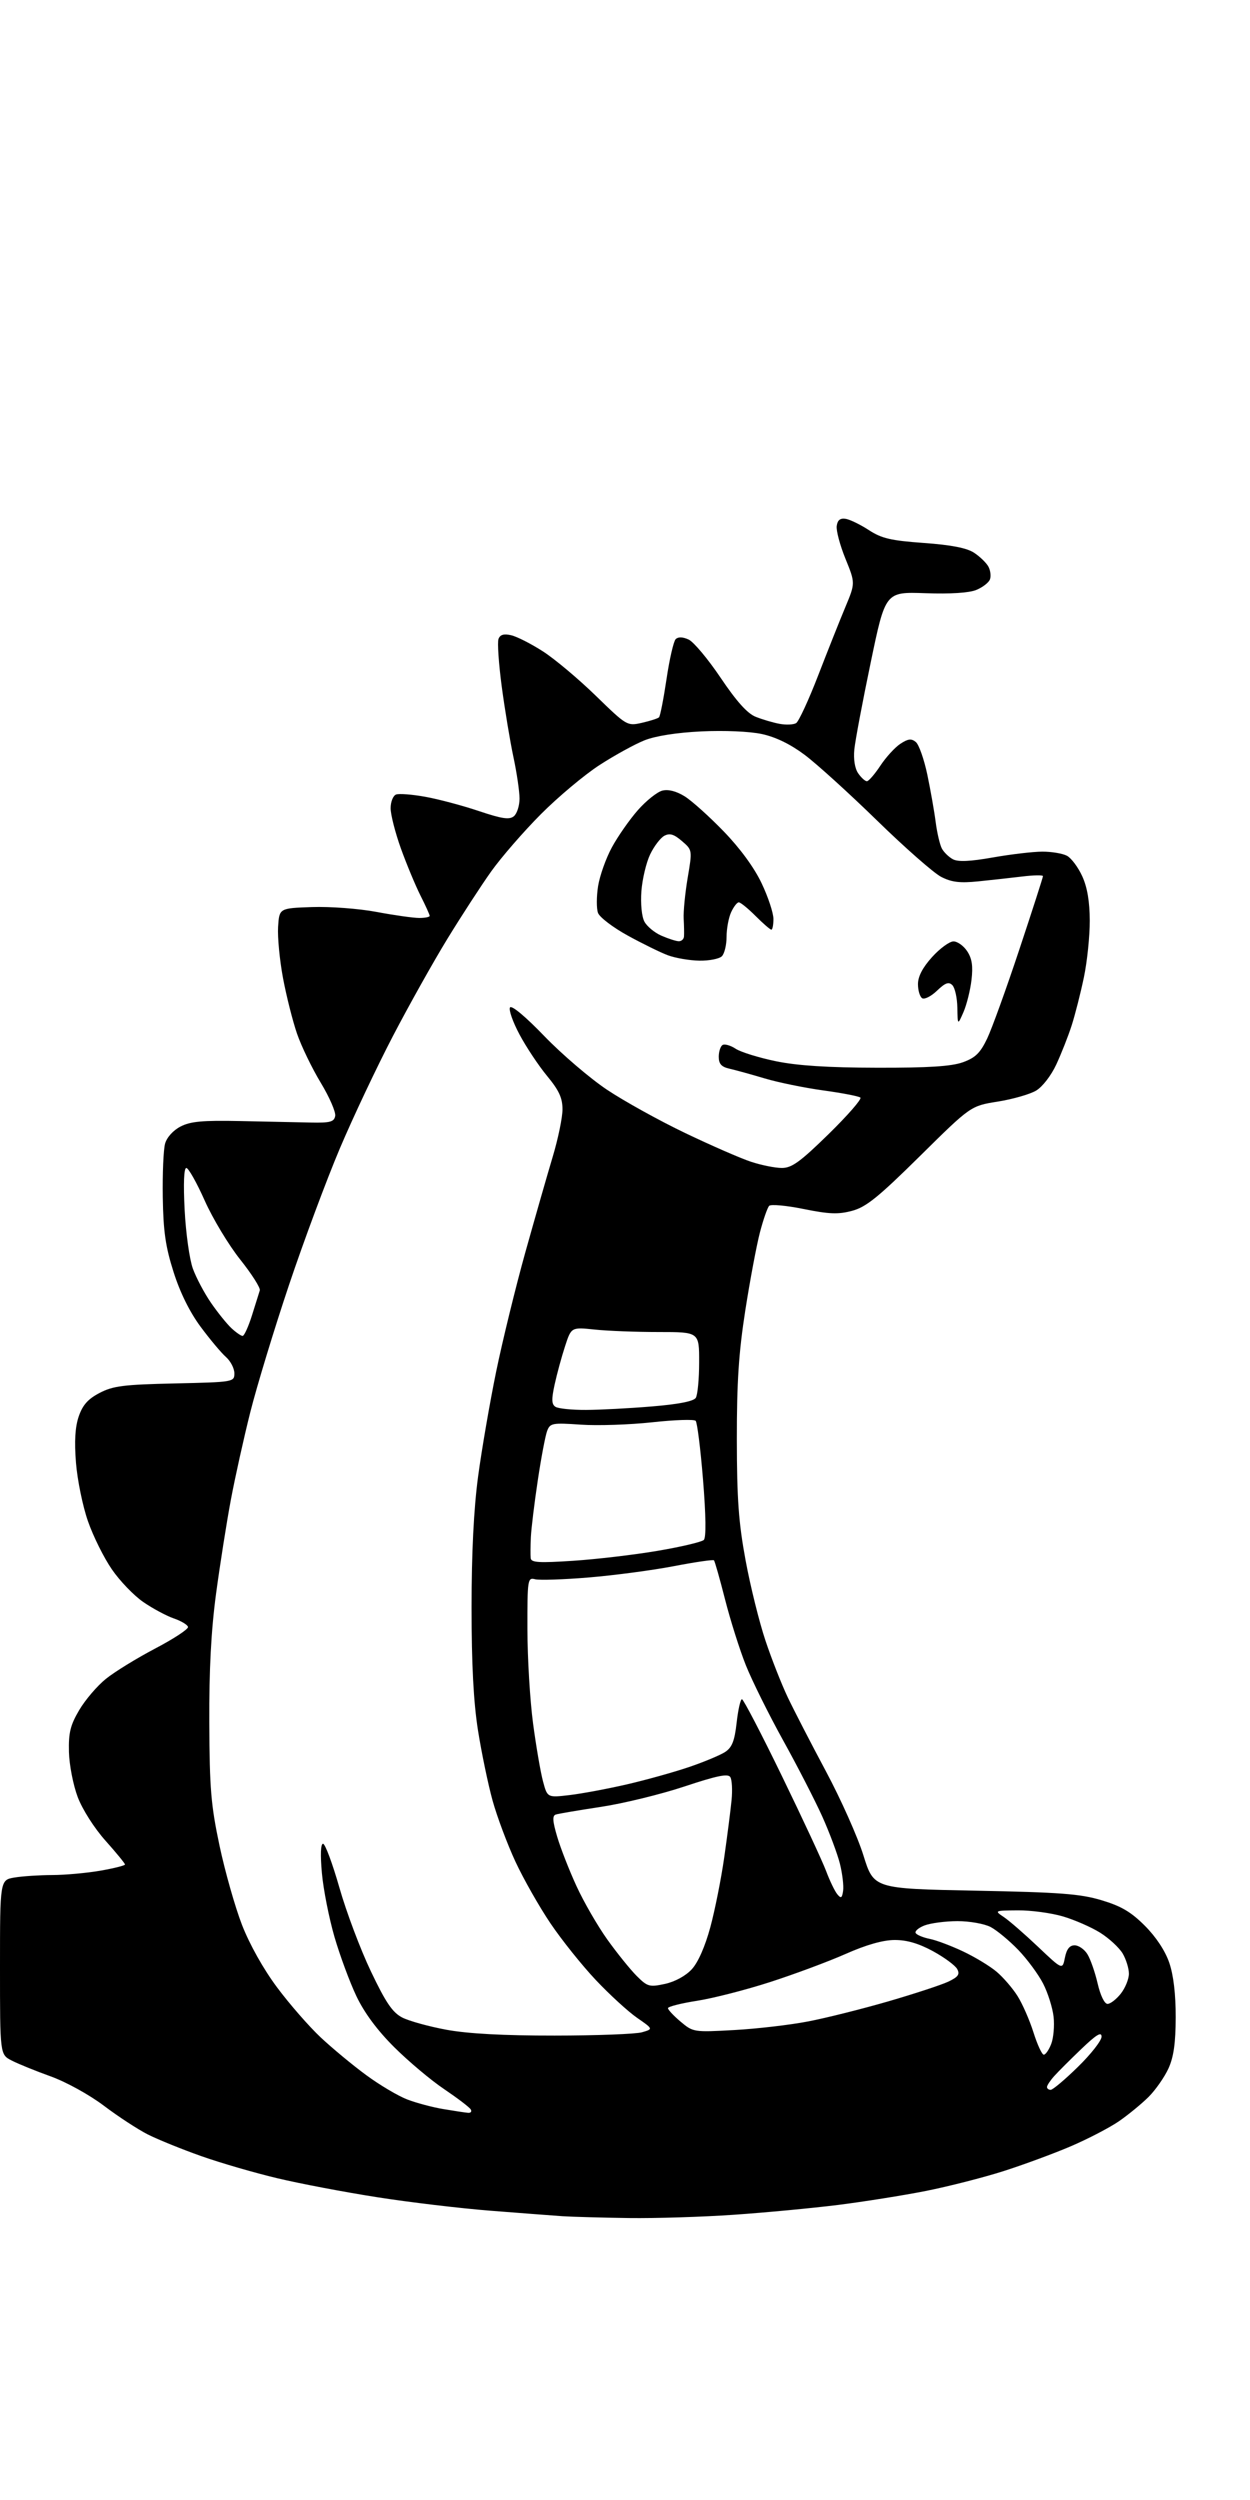 <?xml version="1.0" encoding="UTF-8" standalone="no"?>
<svg 
  version="1.1" 
  xmlns="http://www.w3.org/2000/svg" 
  xmlns:xlink="http://www.w3.org/1999/xlink" 
  xmlns:svg="http://www.w3.org/2000/svg"
  xmlns:rdf="http://www.w3.org/1999/02/22-rdf-syntax-ns#"
  xmlns:cc="http://creativecommons.org/ns#"
  xmlns:dc="http://purl.org/dc/elements/1.1/"
  viewBox="0 0 320 640"
  width="320"
  height="640"
>
<style>svg {background-color: white; }</style>"
<path stroke="none" fill="black" fill-rule="evenodd" d="M161.00,567.82C154.12,567.72 146.47,567.51 144.00,567.35C141.53,567.18 133.20,566.54 125.51,565.94C117.81,565.33 104.76,563.78 96.51,562.48C88.25,561.19 76.78,559.01 71.00,557.63C65.22,556.26 56.45,553.71 51.50,551.96C46.55,550.21 40.40,547.71 37.84,546.42C35.28,545.12 30.23,541.82 26.61,539.08C22.89,536.27 16.97,533.00 12.99,531.56C9.12,530.17 4.61,528.33 2.97,527.49C-0.00,525.95 -0.00,525.95 -0.00,503.61C0.00,481.26 0.00,481.26 3.75,480.64C5.81,480.30 10.16,480.02 13.42,480.01C16.67,480.00 22.19,479.50 25.67,478.90C29.15,478.29 32.00,477.58 32.00,477.31C32.00,477.04 29.75,474.29 27.00,471.21C24.13,468.00 21.09,463.21 19.89,460.04C18.74,456.98 17.73,451.81 17.65,448.50C17.53,443.58 18.00,441.65 20.28,437.78C21.81,435.18 24.88,431.58 27.12,429.78C29.36,427.97 35.05,424.48 39.77,422.00C44.49,419.52 48.25,417.05 48.13,416.50C48.02,415.95 46.37,414.96 44.47,414.31C42.58,413.65 39.07,411.77 36.68,410.12C34.29,408.48 30.67,404.72 28.64,401.76C26.60,398.81 23.84,393.25 22.51,389.41C21.17,385.58 19.80,378.85 19.45,374.47C19.01,368.92 19.23,365.31 20.16,362.59C21.16,359.68 22.52,358.14 25.50,356.59C28.94,354.79 31.64,354.45 44.75,354.16C59.81,353.82 60.00,353.79 60.00,351.57C60.00,350.32 59.03,348.45 57.85,347.40C56.66,346.36 53.74,342.87 51.36,339.66C48.58,335.91 46.10,330.91 44.44,325.66C42.37,319.17 41.81,315.24 41.67,306.50C41.58,300.45 41.84,294.27 42.26,292.77C42.71,291.16 44.34,289.36 46.22,288.39C48.75,287.08 51.86,286.79 61.45,286.99C68.08,287.12 76.19,287.29 79.48,287.37C84.51,287.48 85.52,287.21 85.81,285.70C86.01,284.71 84.34,280.87 82.11,277.18C79.88,273.49 77.14,267.83 76.03,264.60C74.92,261.37 73.31,254.97 72.45,250.39C71.59,245.80 71.03,239.90 71.19,237.28C71.50,232.50 71.50,232.50 79.85,232.21C84.49,232.05 91.86,232.60 96.43,233.46C100.95,234.31 105.86,235.00 107.33,235.00C108.80,235.00 110.00,234.76 110.00,234.47C110.00,234.17 108.93,231.81 107.62,229.22C106.32,226.62 104.07,221.21 102.62,217.19C101.18,213.17 100.00,208.54 100.00,206.91C100.00,205.27 100.62,203.70 101.39,203.40C102.15,203.11 105.54,203.37 108.93,203.99C112.31,204.60 118.46,206.24 122.59,207.63C128.54,209.63 130.41,209.90 131.56,208.95C132.35,208.29 133.00,206.26 133.00,204.44C133.00,202.62 132.30,197.84 131.44,193.82C130.58,189.79 129.24,181.69 128.45,175.80C127.67,169.92 127.29,164.41 127.62,163.56C128.03,162.47 128.99,162.19 130.85,162.62C132.31,162.95 135.97,164.81 139.00,166.76C142.03,168.71 148.11,173.82 152.51,178.10C160.46,185.83 160.56,185.89 164.34,185.04C166.44,184.56 168.41,183.93 168.71,183.63C169.01,183.33 169.87,178.92 170.63,173.84C171.38,168.76 172.44,164.16 172.97,163.63C173.60,163.00 174.77,163.03 176.28,163.72C177.56,164.30 181.25,168.71 184.48,173.51C188.53,179.53 191.31,182.64 193.43,183.49C195.12,184.17 197.87,184.99 199.55,185.30C201.22,185.61 203.14,185.53 203.81,185.12C204.47,184.71 207.01,179.23 209.44,172.94C211.87,166.65 215.01,158.75 216.42,155.39C218.97,149.27 218.97,149.27 216.43,143.02C215.03,139.58 214.03,135.81 214.20,134.64C214.41,133.13 215.09,132.60 216.50,132.82C217.60,133.00 220.27,134.30 222.43,135.71C225.70,137.84 228.06,138.39 236.51,139.00C243.56,139.51 247.50,140.28 249.37,141.51C250.86,142.49 252.51,144.09 253.04,145.07C253.56,146.05 253.74,147.52 253.42,148.34C253.11,149.15 251.55,150.36 249.95,151.02C248.11,151.78 243.33,152.09 236.86,151.86C226.66,151.50 226.66,151.50 222.90,169.61C220.82,179.57 218.94,189.58 218.71,191.85C218.46,194.40 218.84,196.75 219.71,197.99C220.48,199.10 221.48,200.00 221.92,200.00C222.37,200.00 223.92,198.21 225.37,196.02C226.81,193.84 229.12,191.31 230.50,190.41C232.48,189.11 233.32,189.02 234.45,189.96C235.25,190.62 236.57,194.39 237.40,198.33C238.22,202.27 239.19,207.75 239.54,210.50C239.90,213.25 240.61,216.28 241.12,217.23C241.63,218.18 242.90,219.41 243.94,219.97C245.27,220.68 248.34,220.54 254.17,219.51C258.75,218.70 264.44,218.03 266.82,218.02C269.19,218.01 272.04,218.49 273.15,219.08C274.26,219.68 276.02,222.04 277.06,224.33C278.35,227.16 278.96,230.81 278.98,235.68C278.99,239.64 278.32,246.16 277.48,250.18C276.64,254.21 275.23,259.75 274.35,262.50C273.47,265.25 271.69,269.75 270.41,272.51C269.08,275.37 266.85,278.25 265.22,279.21C263.64,280.14 259.23,281.40 255.43,282.01C248.50,283.11 248.50,283.11 235.50,295.96C224.82,306.51 221.72,309.01 218.14,309.97C214.60,310.92 212.28,310.83 205.75,309.51C201.33,308.61 197.35,308.25 196.91,308.69C196.47,309.14 195.40,312.20 194.54,315.50C193.68,318.80 191.99,327.80 190.79,335.50C189.11,346.30 188.62,353.84 188.63,368.50C188.65,383.81 189.09,389.83 190.88,399.50C192.10,406.10 194.39,415.32 195.96,420.00C197.52,424.68 200.09,431.20 201.66,434.50C203.23,437.80 207.63,446.33 211.44,453.46C215.25,460.58 219.57,470.26 221.03,474.96C223.69,483.50 223.69,483.50 249.60,484.01C271.35,484.43 276.54,484.82 282.00,486.46C287.01,487.96 289.55,489.45 293.08,492.99C295.94,495.85 298.29,499.41 299.33,502.46C300.42,505.64 300.99,510.53 300.98,516.43C300.96,523.04 300.46,526.59 299.13,529.52C298.12,531.73 295.84,535.00 294.06,536.79C292.27,538.57 288.85,541.38 286.45,543.04C284.04,544.69 278.50,547.57 274.12,549.45C269.75,551.32 261.97,554.19 256.83,555.83C251.70,557.46 242.78,559.74 237.00,560.89C231.22,562.03 221.10,563.64 214.50,564.47C207.90,565.29 195.97,566.42 188.00,566.97C180.03,567.53 167.88,567.91 161.00,567.82zM119.81,540.88C120.53,540.95 120.84,540.55 120.50,540.00C120.16,539.44 117.09,537.11 113.69,534.81C110.28,532.52 104.54,527.68 100.91,524.07C96.57,519.74 93.27,515.29 91.23,511.00C89.53,507.42 87.00,500.58 85.61,495.80C84.23,491.01 82.78,483.70 82.41,479.55C81.98,474.83 82.09,472.00 82.70,472.00C83.24,472.00 85.12,477.06 86.89,483.25C88.65,489.44 92.28,499.08 94.95,504.67C98.77,512.69 100.48,515.19 102.96,516.48C104.70,517.38 109.81,518.79 114.31,519.62C119.82,520.63 128.88,521.12 142.00,521.11C152.72,521.10 162.79,520.72 164.36,520.26C167.23,519.43 167.23,519.43 163.09,516.56C160.82,514.99 156.07,510.64 152.54,506.90C149.01,503.16 143.78,496.62 140.92,492.38C138.06,488.14 134.02,481.03 131.95,476.58C129.89,472.14 127.25,465.10 126.10,460.95C124.95,456.79 123.27,448.69 122.36,442.95C121.22,435.69 120.72,426.08 120.72,411.50C120.72,397.54 121.28,386.31 122.39,378.00C123.31,371.12 125.40,359.02 127.02,351.11C128.65,343.20 132.01,329.47 134.48,320.61C136.96,311.75 140.11,300.74 141.49,296.14C142.87,291.54 144.00,286.07 144.00,284.00C144.00,281.07 143.11,279.14 140.04,275.43C137.87,272.80 134.69,268.02 132.99,264.82C131.28,261.62 130.19,258.51 130.56,257.91C130.96,257.26 134.54,260.25 139.36,265.26C143.84,269.90 151.05,276.07 155.39,278.97C159.73,281.87 168.73,286.86 175.39,290.05C182.05,293.24 189.65,296.56 192.28,297.42C194.92,298.29 198.46,299.00 200.16,299.00C202.70,299.00 204.85,297.44 212.14,290.31C217.02,285.53 220.68,281.33 220.26,280.98C219.84,280.63 215.57,279.81 210.77,279.15C205.97,278.49 199.22,277.11 195.77,276.08C192.32,275.05 188.26,273.93 186.75,273.59C184.68,273.12 184.00,272.36 184.00,270.54C184.00,269.21 184.44,267.85 184.97,267.52C185.51,267.19 187.02,267.62 188.33,268.48C189.64,269.34 194.26,270.77 198.61,271.67C204.14,272.81 211.88,273.31 224.50,273.34C237.72,273.37 243.56,272.99 246.50,271.94C249.69,270.79 250.94,269.57 252.70,265.90C253.91,263.37 257.62,253.10 260.95,243.07C264.28,233.05 267.00,224.60 267.00,224.29C267.00,223.99 264.64,224.03 261.75,224.38C258.86,224.73 253.77,225.29 250.44,225.63C245.72,226.11 243.61,225.85 240.94,224.48C239.05,223.51 231.65,217.01 224.50,210.03C217.35,203.06 209.00,195.48 205.95,193.21C202.33,190.50 198.53,188.66 195.02,187.91C191.90,187.24 185.39,186.96 179.56,187.24C173.28,187.54 167.81,188.40 165.00,189.52C162.53,190.50 157.35,193.35 153.50,195.84C149.65,198.33 142.89,203.99 138.47,208.43C134.05,212.87 128.33,219.46 125.75,223.08C123.18,226.69 118.14,234.45 114.55,240.31C110.96,246.17 104.68,257.38 100.59,265.23C96.50,273.08 90.38,286.02 87.00,294.00C83.62,301.98 77.75,317.73 73.97,329.00C70.19,340.27 65.74,354.90 64.08,361.50C62.42,368.10 60.17,378.23 59.09,384.00C58.01,389.77 56.31,400.57 55.31,408.00C54.05,417.41 53.52,427.40 53.58,441.00C53.65,457.88 54.00,462.11 56.20,472.50C57.60,479.10 60.19,488.22 61.95,492.77C63.90,497.78 67.44,504.10 70.93,508.77C74.09,513.02 79.12,518.78 82.09,521.57C85.07,524.36 90.31,528.71 93.75,531.23C97.18,533.76 101.92,536.57 104.27,537.47C106.63,538.37 110.79,539.48 113.53,539.93C116.26,540.39 119.09,540.82 119.81,540.88zM268.97,535.00C269.51,535.00 272.66,532.35 275.97,529.10C279.29,525.86 282.00,522.39 282.00,521.39C282.00,520.04 280.67,520.85 276.82,524.54C273.97,527.27 270.84,530.40 269.86,531.50C268.87,532.60 268.05,533.84 268.03,534.25C268.01,534.66 268.44,535.00 268.97,535.00zM267.21,526.00C267.67,526.00 268.53,524.76 269.11,523.25C269.70,521.74 269.97,518.61 269.72,516.30C269.46,514.00 268.26,510.17 267.04,507.80C265.83,505.44 262.96,501.55 260.67,499.17C258.37,496.79 255.20,494.16 253.61,493.32C252.00,492.48 248.21,491.81 245.11,491.81C242.02,491.82 238.24,492.32 236.69,492.91C235.14,493.51 234.12,494.39 234.42,494.87C234.72,495.35 236.32,496.01 237.99,496.35C239.67,496.68 243.51,498.13 246.54,499.56C249.57,500.99 253.43,503.33 255.11,504.75C256.80,506.17 259.22,508.97 260.48,510.97C261.74,512.96 263.58,517.16 264.57,520.30C265.56,523.43 266.74,526.00 267.21,526.00zM187.99,519.69C193.77,519.37 202.27,518.38 206.87,517.49C211.47,516.61 220.70,514.29 227.37,512.36C234.04,510.42 240.95,508.15 242.73,507.32C245.30,506.10 245.77,505.44 245.05,504.09C244.55,503.16 241.75,501.09 238.83,499.50C235.17,497.51 232.12,496.62 229.01,496.64C226.05,496.65 221.75,497.87 216.50,500.20C212.10,502.15 203.41,505.38 197.20,507.39C190.99,509.40 182.56,511.56 178.46,512.20C174.36,512.84 171.00,513.69 171.00,514.09C171.00,514.49 172.46,516.05 174.24,517.55C177.44,520.24 177.62,520.27 187.99,519.69zM283.53,513.00C284.26,513.00 285.79,511.81 286.93,510.37C288.07,508.92 289.00,506.62 289.00,505.27C289.00,503.92 288.28,501.59 287.40,500.09C286.51,498.60 283.93,496.21 281.65,494.78C279.37,493.35 275.06,491.47 272.07,490.59C269.08,489.72 263.91,489.02 260.57,489.05C254.55,489.10 254.52,489.12 257.00,490.78C258.38,491.71 262.31,495.13 265.74,498.38C271.99,504.31 271.99,504.31 272.62,501.15C273.05,498.98 273.82,498.00 275.10,498.00C276.12,498.00 277.59,499.01 278.36,500.25C279.14,501.49 280.32,504.86 280.99,507.75C281.70,510.84 282.75,513.00 283.53,513.00zM170.23,507.88C172.80,507.32 175.53,505.83 177.10,504.13C178.72,502.36 180.50,498.32 181.85,493.34C183.03,488.96 184.63,480.91 185.41,475.44C186.19,469.97 187.03,463.40 187.28,460.84C187.53,458.28 187.39,455.63 186.96,454.94C186.38,453.99 183.58,454.56 175.25,457.33C169.23,459.33 159.62,461.68 153.90,462.55C148.18,463.42 142.96,464.30 142.29,464.52C141.37,464.81 141.45,466.18 142.64,470.20C143.50,473.12 145.72,478.80 147.58,482.84C149.43,486.88 152.98,493.02 155.46,496.50C157.94,499.97 161.32,504.16 162.96,505.81C165.75,508.60 166.24,508.74 170.23,507.88zM215.84,484.04C216.02,482.78 215.65,479.66 215.02,477.12C214.38,474.58 212.34,469.12 210.49,465.00C208.63,460.88 204.12,452.10 200.46,445.50C196.81,438.90 192.52,430.26 190.94,426.31C189.36,422.35 186.97,414.78 185.62,409.48C184.27,404.18 182.99,399.66 182.77,399.44C182.55,399.22 177.90,399.90 172.44,400.95C166.97,402.00 157.21,403.29 150.74,403.83C144.27,404.37 138.08,404.57 136.99,404.29C135.08,403.79 135.00,404.28 135.02,417.13C135.03,424.49 135.68,435.30 136.46,441.17C137.24,447.04 138.39,453.72 139.01,456.03C140.13,460.21 140.13,460.21 145.82,459.54C148.94,459.17 155.54,457.94 160.48,456.80C165.41,455.66 172.58,453.66 176.40,452.36C180.22,451.06 184.37,449.33 185.63,448.51C187.40,447.34 188.05,445.71 188.58,441.01C188.95,437.70 189.56,435.00 189.94,435.00C190.31,435.00 194.94,443.89 200.21,454.75C205.49,465.61 210.56,476.52 211.49,479.00C212.42,481.48 213.70,484.14 214.34,484.92C215.30,486.09 215.56,485.94 215.84,484.04zM146.75,399.56C152.66,399.17 162.39,398.03 168.36,397.01C174.34,396.00 179.66,394.74 180.18,394.22C180.79,393.61 180.72,388.02 179.98,378.88C179.34,370.97 178.49,364.16 178.09,363.73C177.69,363.31 172.67,363.48 166.93,364.11C161.20,364.73 152.99,365.01 148.69,364.71C141.36,364.21 140.83,364.31 140.06,366.34C139.61,367.53 138.53,373.23 137.67,379.00C136.80,384.77 136.01,391.30 135.90,393.50C135.80,395.70 135.78,398.12 135.86,398.89C135.97,400.02 137.94,400.14 146.75,399.56zM150.00,360.94C153.57,360.93 161.17,360.53 166.88,360.05C173.70,359.49 177.56,358.73 178.12,357.85C178.59,357.11 178.98,353.01 178.98,348.75C179.00,341.00 179.00,341.00 168.65,341.00C162.95,341.00 155.58,340.72 152.27,340.37C146.25,339.74 146.25,339.74 144.66,344.62C143.78,347.30 142.58,351.71 141.99,354.42C141.15,358.27 141.20,359.51 142.21,360.15C142.92,360.60 146.43,360.96 150.00,360.94zM62.11,342.00C62.51,342.00 63.59,339.64 64.50,336.75C65.41,333.86 66.31,330.98 66.51,330.34C66.71,329.71 64.45,326.16 61.50,322.45C58.55,318.75 54.46,311.96 52.41,307.36C50.36,302.76 48.24,299.00 47.70,299.00C47.08,299.00 46.92,303.00 47.27,309.75C47.57,315.66 48.52,322.42 49.37,324.76C50.22,327.10 52.31,331.05 54.02,333.53C55.72,336.00 58.08,338.93 59.25,340.02C60.42,341.11 61.71,342.00 62.11,342.00zM246.65,259.10C245.16,262.50 245.16,262.50 245.08,257.95C245.04,255.45 244.46,252.86 243.80,252.20C242.87,251.27 242.00,251.59 239.88,253.61C238.39,255.05 236.68,255.92 236.08,255.55C235.49,255.18 235.00,253.56 235.00,251.94C235.00,249.97 236.19,247.69 238.62,245.00C240.61,242.80 243.07,241.00 244.09,241.00C245.12,241.00 246.70,242.14 247.61,243.53C248.84,245.40 249.12,247.33 248.70,250.88C248.39,253.53 247.46,257.23 246.65,259.10zM179.05,245.93C176.55,245.89 172.93,245.27 171.00,244.56C169.07,243.84 164.43,241.56 160.67,239.49C156.91,237.42 153.50,234.82 153.09,233.71C152.68,232.61 152.69,229.52 153.11,226.85C153.54,224.17 155.13,219.69 156.66,216.89C158.18,214.09 161.17,209.81 163.30,207.39C165.43,204.97 168.25,202.73 169.56,202.40C171.08,202.01 173.14,202.54 175.26,203.85C177.08,204.98 181.59,209.03 185.28,212.85C189.49,217.20 193.11,222.16 194.99,226.15C196.65,229.64 198.00,233.74 198.00,235.25C198.00,236.76 197.76,238.00 197.47,238.00C197.17,238.00 195.36,236.43 193.43,234.50C191.51,232.57 189.57,231.00 189.13,231.00C188.68,231.00 187.80,232.15 187.16,233.55C186.52,234.95 186.00,237.78 186.00,239.85C186.00,241.91 185.46,244.14 184.80,244.80C184.14,245.46 181.55,245.97 179.05,245.93zM173.75,240.96C174.44,240.98 175.05,240.44 175.10,239.75C175.16,239.06 175.12,237.01 175.02,235.20C174.92,233.38 175.38,228.68 176.04,224.75C177.25,217.61 177.25,217.61 174.56,215.30C172.53,213.55 171.45,213.23 170.07,213.96C169.08,214.49 167.44,216.63 166.44,218.72C165.44,220.80 164.44,225.02 164.20,228.11C163.96,231.36 164.28,234.65 164.97,235.94C165.62,237.16 167.58,238.78 169.33,239.54C171.07,240.30 173.06,240.94 173.75,240.96z" />

</svg>